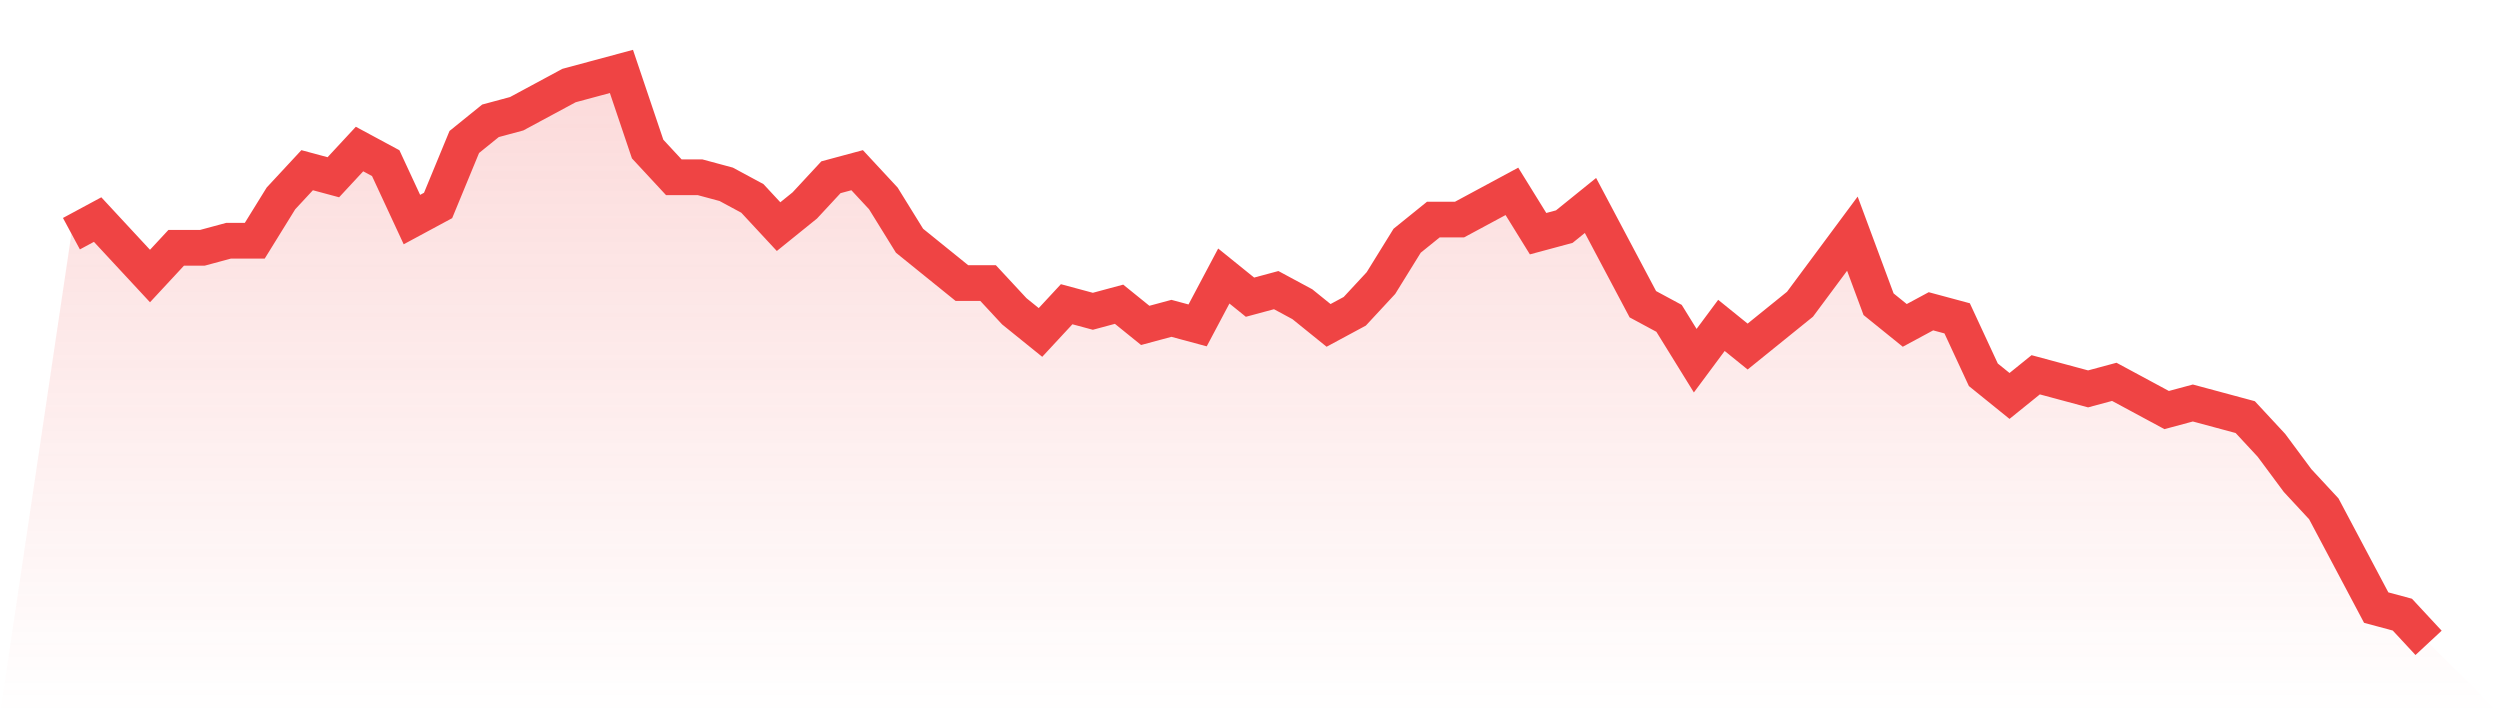 <svg viewBox="0 0 140 40" xmlns="http://www.w3.org/2000/svg">
<defs>
<linearGradient id="gradient" x1="0" x2="0" y1="0" y2="1">
<stop offset="0%" stop-color="#ef4444" stop-opacity="0.2"/>
<stop offset="100%" stop-color="#ef4444" stop-opacity="0"/>
</linearGradient>
</defs>
<path d="M4,13.086 L4,13.086 L5.467,12.296 L6.933,13.877 L8.4,15.457 L9.867,13.877 L11.333,13.877 L12.8,13.481 L14.267,13.481 L15.733,11.111 L17.2,9.531 L18.667,9.926 L20.133,8.346 L21.6,9.136 L23.067,12.296 L24.533,11.506 L26,7.951 L27.467,6.765 L28.933,6.37 L30.4,5.58 L31.867,4.79 L33.333,4.395 L34.8,4 L36.267,8.346 L37.733,9.926 L39.2,9.926 L40.667,10.321 L42.133,11.111 L43.6,12.691 L45.067,11.506 L46.533,9.926 L48,9.531 L49.467,11.111 L50.933,13.481 L52.4,14.667 L53.867,15.852 L55.333,15.852 L56.8,17.432 L58.267,18.617 L59.733,17.037 L61.2,17.432 L62.667,17.037 L64.133,18.222 L65.6,17.827 L67.067,18.222 L68.533,15.457 L70,16.642 L71.467,16.247 L72.933,17.037 L74.4,18.222 L75.867,17.432 L77.333,15.852 L78.8,13.481 L80.267,12.296 L81.733,12.296 L83.2,11.506 L84.667,10.716 L86.133,13.086 L87.6,12.691 L89.067,11.506 L90.533,14.272 L92,17.037 L93.467,17.827 L94.933,20.198 L96.4,18.222 L97.867,19.407 L99.333,18.222 L100.8,17.037 L102.267,15.062 L103.733,13.086 L105.2,17.037 L106.667,18.222 L108.133,17.432 L109.6,17.827 L111.067,20.988 L112.533,22.173 L114,20.988 L115.467,21.383 L116.933,21.778 L118.4,21.383 L119.867,22.173 L121.333,22.963 L122.8,22.568 L124.267,22.963 L125.733,23.358 L127.2,24.938 L128.667,26.914 L130.133,28.494 L131.6,31.259 L133.067,34.025 L134.533,34.42 L136,36 L140,40 L0,40 z" fill="url(#gradient)"/>
<path d="M4,13.086 L4,13.086 L5.467,12.296 L6.933,13.877 L8.4,15.457 L9.867,13.877 L11.333,13.877 L12.8,13.481 L14.267,13.481 L15.733,11.111 L17.2,9.531 L18.667,9.926 L20.133,8.346 L21.6,9.136 L23.067,12.296 L24.533,11.506 L26,7.951 L27.467,6.765 L28.933,6.37 L30.4,5.58 L31.867,4.79 L33.333,4.395 L34.8,4 L36.267,8.346 L37.733,9.926 L39.2,9.926 L40.667,10.321 L42.133,11.111 L43.6,12.691 L45.067,11.506 L46.533,9.926 L48,9.531 L49.467,11.111 L50.933,13.481 L52.4,14.667 L53.867,15.852 L55.333,15.852 L56.8,17.432 L58.267,18.617 L59.733,17.037 L61.2,17.432 L62.667,17.037 L64.133,18.222 L65.6,17.827 L67.067,18.222 L68.533,15.457 L70,16.642 L71.467,16.247 L72.933,17.037 L74.4,18.222 L75.867,17.432 L77.333,15.852 L78.8,13.481 L80.267,12.296 L81.733,12.296 L83.2,11.506 L84.667,10.716 L86.133,13.086 L87.6,12.691 L89.067,11.506 L90.533,14.272 L92,17.037 L93.467,17.827 L94.933,20.198 L96.4,18.222 L97.867,19.407 L99.333,18.222 L100.8,17.037 L102.267,15.062 L103.733,13.086 L105.2,17.037 L106.667,18.222 L108.133,17.432 L109.6,17.827 L111.067,20.988 L112.533,22.173 L114,20.988 L115.467,21.383 L116.933,21.778 L118.4,21.383 L119.867,22.173 L121.333,22.963 L122.8,22.568 L124.267,22.963 L125.733,23.358 L127.2,24.938 L128.667,26.914 L130.133,28.494 L131.6,31.259 L133.067,34.025 L134.533,34.42 L136,36" fill="none" stroke="#ef4444" stroke-width="2"/>
</svg>